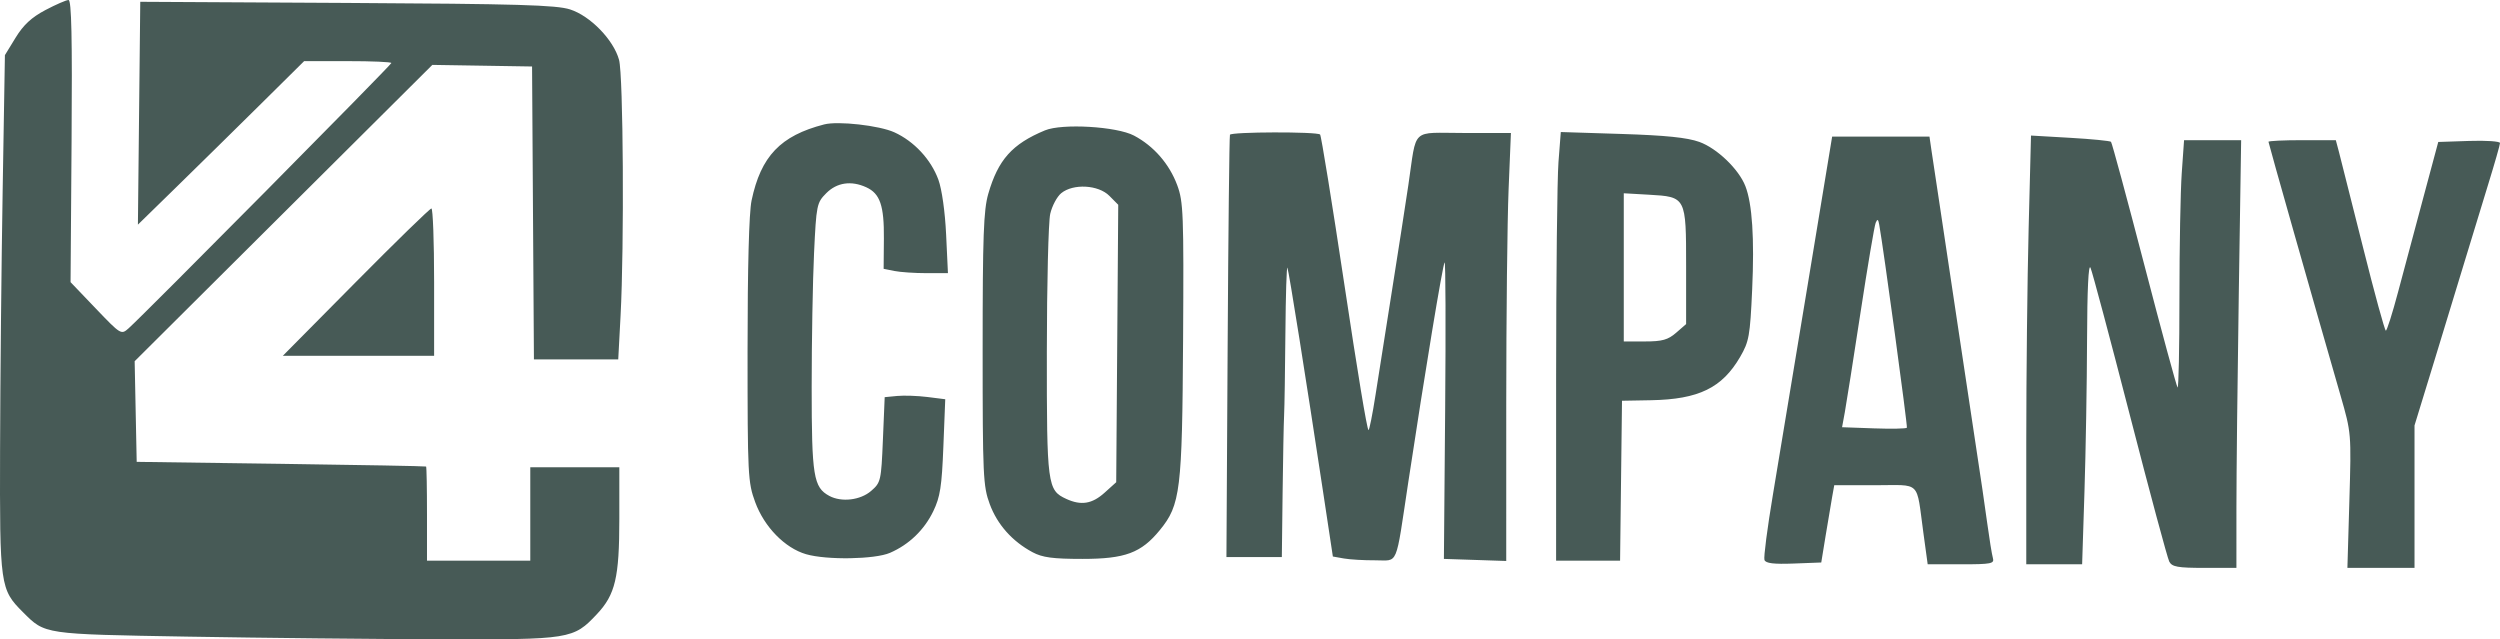 <svg xmlns="http://www.w3.org/2000/svg" width="305" height="78" viewBox="0 0 305 78" fill="none"><path fill-rule="evenodd" clip-rule="evenodd" d="M5.544 1.225C3.853 2.117 2.862 3.033 1.909 4.588L0.599 6.725L0.325 23.204C0.174 32.268 0.031 46.491 0.008 54.812C-0.038 71.507 0.018 71.907 2.809 74.694C5.525 77.406 5.224 77.362 22.978 77.67C31.941 77.825 45.727 77.97 53.614 77.992C69.618 78.037 69.942 77.986 72.824 74.924C75.068 72.541 75.558 70.458 75.558 63.307V57.004H70.126H64.695V62.705V68.405H58.394H52.093V62.705C52.093 59.569 52.044 56.965 51.984 56.917C51.925 56.869 43.956 56.721 34.276 56.588L16.677 56.346L16.552 50.208L16.428 44.069L34.586 25.993L52.745 7.917L58.828 8.014L64.912 8.112L65.025 25.981L65.139 43.849H70.282H75.425L75.709 38.519C76.165 29.947 76.042 9.185 75.523 7.299C74.852 4.859 72.019 1.943 69.55 1.15C67.872 0.61 63.146 0.473 42.315 0.358L17.112 0.219L16.968 13.813L16.825 27.406L21.531 22.81C24.12 20.282 28.681 15.794 31.669 12.838L37.101 7.462L42.424 7.458C45.352 7.456 47.747 7.56 47.747 7.689C47.747 7.916 17.55 38.402 15.688 40.056C14.783 40.86 14.745 40.837 11.691 37.645L8.608 34.422L8.732 17.211C8.822 4.584 8.724 -0 8.362 3.14554e-08C8.09 3.14554e-08 6.822 0.551 5.544 1.225ZM100.545 15.18C95.215 16.556 92.826 19.063 91.69 24.468C91.38 25.944 91.202 32.617 91.202 42.758C91.202 58.002 91.244 58.84 92.134 61.263C93.245 64.29 95.759 66.862 98.34 67.613C100.853 68.344 106.737 68.248 108.584 67.445C110.906 66.436 112.757 64.654 113.862 62.366C114.7 60.63 114.899 59.352 115.091 54.5L115.32 48.707L113.147 48.434C111.952 48.284 110.29 48.227 109.453 48.307L107.932 48.454L107.715 53.644C107.505 58.668 107.458 58.87 106.278 59.893C104.971 61.027 102.659 61.301 101.173 60.499C99.245 59.458 99.024 58.096 99.024 47.229C99.024 41.588 99.154 34.229 99.314 30.876C99.594 24.985 99.644 24.74 100.801 23.572C102.097 22.264 103.853 22.005 105.691 22.85C107.369 23.621 107.869 25.084 107.834 29.118L107.803 32.795L109.117 33.06C109.839 33.206 111.605 33.325 113.039 33.325H115.649L115.427 28.612C115.297 25.843 114.908 23.084 114.484 21.926C113.578 19.453 111.525 17.242 109.113 16.142C107.281 15.307 102.245 14.741 100.545 15.18ZM127.487 15.905C123.486 17.564 121.77 19.485 120.569 23.649C119.997 25.634 119.882 28.791 119.882 42.597C119.882 58.083 119.939 59.316 120.751 61.505C121.675 63.999 123.49 66.04 125.966 67.369C127.171 68.016 128.434 68.186 132.05 68.186C137.271 68.186 139.225 67.458 141.506 64.665C144.016 61.594 144.228 59.848 144.337 41.438C144.427 26.06 144.371 24.606 143.618 22.582C142.652 19.991 140.756 17.816 138.351 16.543C136.239 15.426 129.584 15.035 127.487 15.905ZM150.054 16.442C149.979 16.684 149.852 28.376 149.771 42.424L149.625 67.966H153.004H156.384L156.477 60.183C156.529 55.903 156.611 51.611 156.661 50.646C156.711 49.681 156.783 45.143 156.82 40.561C156.857 35.978 156.968 32.427 157.067 32.668C157.25 33.113 159.314 46.092 161.438 60.148L162.609 67.895L163.951 68.134C164.689 68.265 166.405 68.365 167.764 68.357C170.659 68.34 170.208 69.406 171.821 58.758C173.838 45.438 176.021 32.231 176.243 32.01C176.364 31.89 176.393 39.98 176.309 49.988L176.156 68.186L179.959 68.312L183.761 68.439L183.762 49.238C183.763 38.677 183.892 26.929 184.048 23.131L184.332 16.224H178.623C172.026 16.224 172.881 15.425 171.818 22.582C171.461 24.994 170.572 30.716 169.845 35.299C169.118 39.881 168.208 45.657 167.822 48.134C167.437 50.611 167.045 52.56 166.952 52.466C166.755 52.268 165.641 45.533 164.003 34.641C162.516 24.754 161.186 16.536 161.052 16.412C160.661 16.049 150.167 16.078 150.054 16.442ZM190.133 19.784C189.978 21.805 189.849 33.572 189.847 45.932L189.845 68.405H193.747H197.65L197.767 58.648L197.884 48.892L201.438 48.827C207.238 48.72 210.1 47.326 212.301 43.537C213.384 41.671 213.507 40.984 213.764 35.33C214.049 29.078 213.773 24.865 212.939 22.715C212.135 20.642 209.478 18.09 207.316 17.313C205.843 16.783 203.196 16.512 197.844 16.343L190.417 16.108L190.133 19.784ZM220.538 34.752C218.896 44.699 216.991 56.193 216.305 60.293C215.618 64.393 215.149 68.002 215.263 68.314C215.413 68.726 216.386 68.846 218.832 68.752L222.194 68.624L222.73 65.336C223.025 63.527 223.381 61.406 223.523 60.622L223.779 59.197H228.748C234.463 59.197 233.761 58.506 234.652 65.007L235.178 68.844H239.265C242.952 68.844 243.331 68.769 243.132 68.076C243.012 67.654 242.699 65.73 242.438 63.801C242.178 61.871 241.585 57.826 241.12 54.812C240.656 51.797 239.677 45.285 238.943 40.341C238.21 35.397 237.218 28.787 236.74 25.652C236.261 22.517 235.763 19.212 235.633 18.307L235.396 16.663L229.459 16.664L223.522 16.664L220.538 34.752ZM247.494 27.853C247.335 34.076 247.205 45.845 247.205 54.006V68.844H250.612H254.02L254.305 59.964C254.462 55.081 254.604 46.743 254.621 41.438C254.64 35.321 254.795 32.112 255.043 32.668C255.259 33.15 257.418 41.24 259.842 50.646C262.265 60.052 264.429 68.093 264.65 68.515C264.987 69.158 265.68 69.282 268.948 69.282H272.843L272.844 61.937C272.844 57.898 272.974 46.157 273.132 35.847L273.42 17.101H269.938H266.455L266.173 21.115C266.018 23.323 265.891 30.163 265.891 36.316C265.891 42.469 265.789 47.401 265.665 47.276C265.54 47.15 263.71 40.403 261.597 32.282C259.484 24.161 257.66 17.42 257.543 17.302C257.427 17.185 255.183 16.964 252.557 16.813L247.782 16.537L247.494 27.853ZM276.754 17.299C276.754 17.475 282.132 36.416 285.539 48.234C286.863 52.828 286.865 52.856 286.624 61.06L286.383 69.282H290.477H294.571V60.594V51.905L296.983 44.041C298.311 39.715 299.991 34.203 300.718 31.791C301.444 29.379 302.705 25.252 303.52 22.62C304.334 19.987 305 17.661 305 17.45C305 17.239 303.305 17.124 301.234 17.194L297.468 17.32L295.643 24.117C294.639 27.855 293.254 33.034 292.565 35.626C291.876 38.218 291.204 40.339 291.073 40.34C290.941 40.34 289.685 35.754 288.281 30.146C286.877 24.539 285.557 19.31 285.349 18.526L284.97 17.101H280.862C278.603 17.101 276.754 17.19 276.754 17.299ZM129.469 23.569C128.953 23.991 128.349 25.126 128.128 26.09C127.906 27.055 127.72 34.612 127.715 42.885C127.703 59.204 127.783 59.808 130.082 60.865C131.897 61.7 133.235 61.483 134.759 60.11L136.178 58.831L136.301 41.907L136.425 24.984L135.343 23.893C134.006 22.543 130.931 22.374 129.469 23.569ZM198.101 32.618V41.657H200.684C202.788 41.657 203.493 41.461 204.486 40.599L205.706 39.54V32.502C205.706 24.008 205.709 24.014 201.142 23.753L198.101 23.58V32.618ZM43.402 34.422L34.501 43.411H43.732H52.962V34.422C52.962 29.478 52.813 25.433 52.632 25.433C52.45 25.433 48.297 29.478 43.402 34.422ZM228.831 27.187C228.679 27.548 227.847 32.481 226.981 38.149C226.115 43.816 225.254 49.279 225.069 50.288L224.732 52.121L228.624 52.261C230.765 52.337 232.572 52.301 232.639 52.181C232.742 52 229.786 30.305 229.265 27.406C229.141 26.719 229.047 26.672 228.831 27.187Z" fill="#475A56"></path></svg>